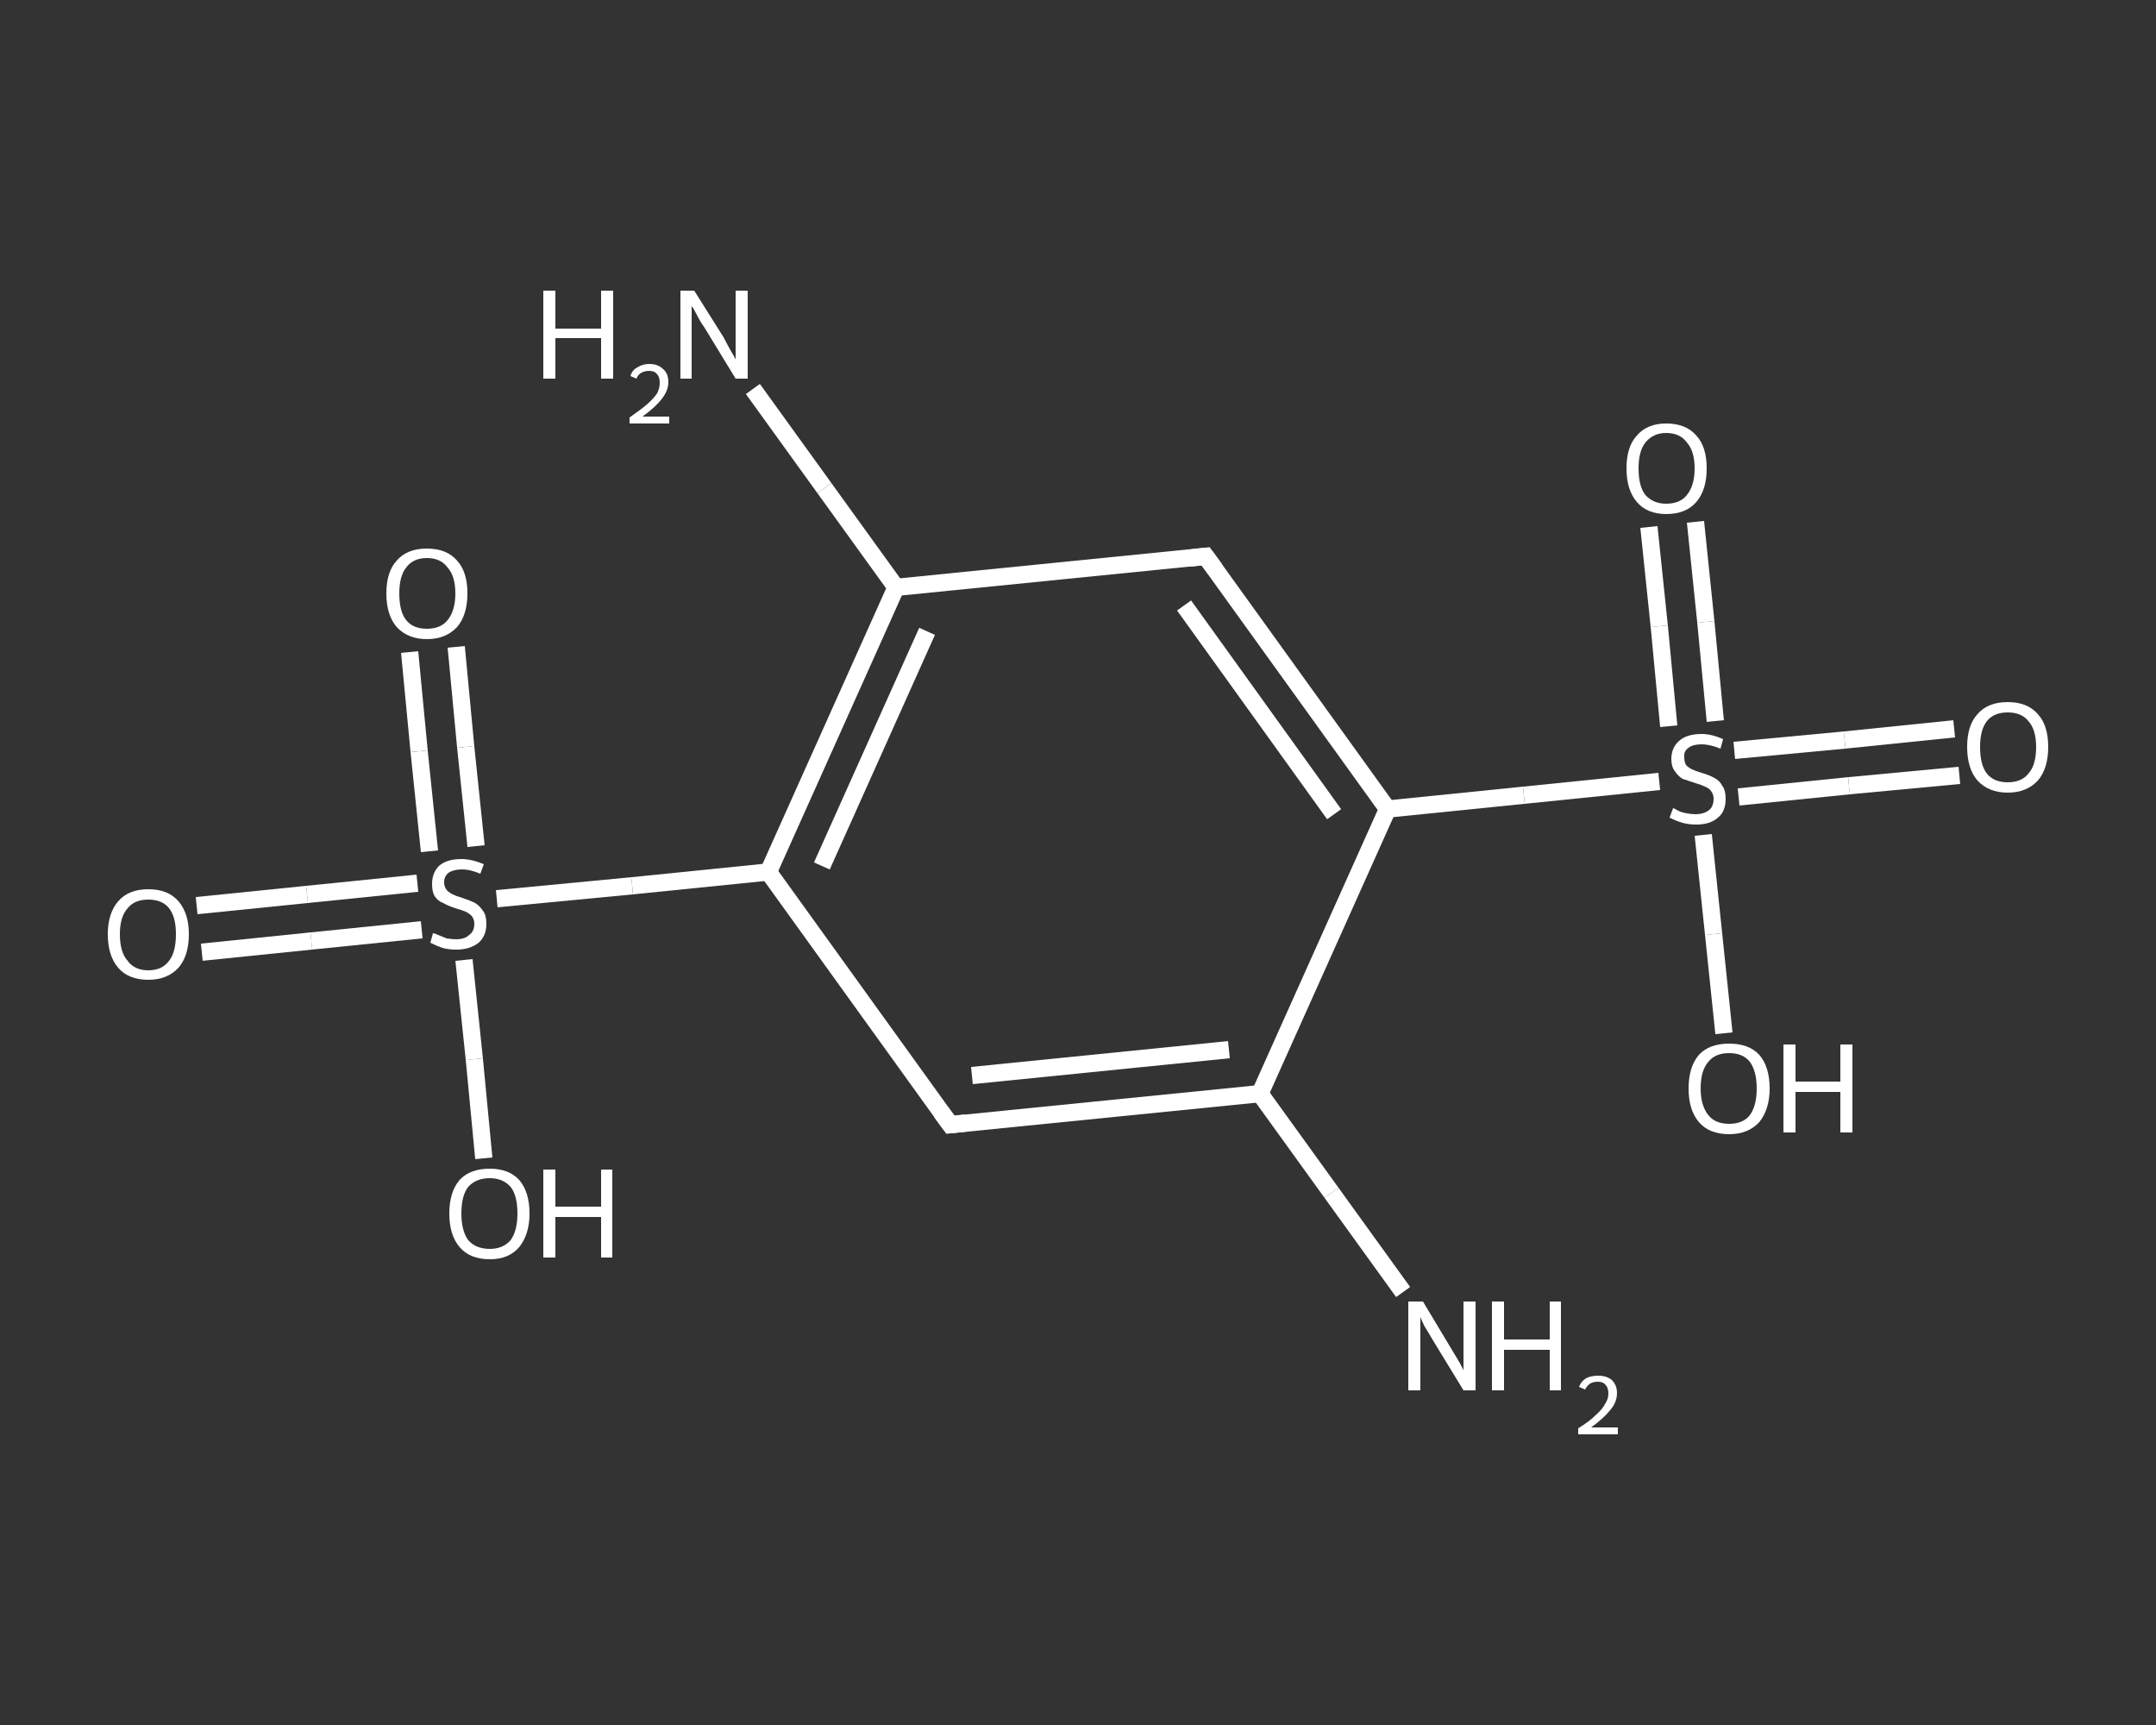 <?xml version='1.0' encoding='iso-8859-1'?>
<svg version='1.1' baseProfile='full'
              xmlns='http://www.w3.org/2000/svg'
                      xmlns:rdkit='http://www.rdkit.org/xml'
                      xmlns:xlink='http://www.w3.org/1999/xlink'
                  xml:space='preserve'
width='250px' height='200px' viewBox='0 0 250 200'>
<rect x="0" y="0" width="250" height="200" fill="#333333" stroke="none"/>
<!-- END OF HEADER -->
<rect style='opacity:1.0;fill:transparent;stroke:none' width='250.0' height='200.0' x='0.0' y='0.0'> </rect>
<path class='bond-0 atom-0 atom-1' d='M 162.7,149.8 L 154.4,138.3' style='fill:none;fill-rule:evenodd;stroke:#FFFFFF;stroke-width:2.0px;stroke-linecap:butt;stroke-linejoin:miter;stroke-opacity:1' />
<path class='bond-0 atom-0 atom-1' d='M 154.4,138.3 L 146.1,126.8' style='fill:none;fill-rule:evenodd;stroke:#FFFFFF;stroke-width:2.0px;stroke-linecap:butt;stroke-linejoin:miter;stroke-opacity:1' />
<path class='bond-1 atom-1 atom-2' d='M 146.1,126.8 L 110.2,130.4' style='fill:none;fill-rule:evenodd;stroke:#FFFFFF;stroke-width:2.0px;stroke-linecap:butt;stroke-linejoin:miter;stroke-opacity:1' />
<path class='bond-1 atom-1 atom-2' d='M 142.5,121.7 L 112.7,124.7' style='fill:none;fill-rule:evenodd;stroke:#FFFFFF;stroke-width:2.0px;stroke-linecap:butt;stroke-linejoin:miter;stroke-opacity:1' />
<path class='bond-2 atom-2 atom-3' d='M 110.2,130.4 L 89.1,101.1' style='fill:none;fill-rule:evenodd;stroke:#FFFFFF;stroke-width:2.0px;stroke-linecap:butt;stroke-linejoin:miter;stroke-opacity:1' />
<path class='bond-3 atom-3 atom-4' d='M 89.1,101.1 L 73.3,102.7' style='fill:none;fill-rule:evenodd;stroke:#FFFFFF;stroke-width:2.0px;stroke-linecap:butt;stroke-linejoin:miter;stroke-opacity:1' />
<path class='bond-3 atom-3 atom-4' d='M 73.3,102.7 L 57.6,104.2' style='fill:none;fill-rule:evenodd;stroke:#FFFFFF;stroke-width:2.0px;stroke-linecap:butt;stroke-linejoin:miter;stroke-opacity:1' />
<path class='bond-4 atom-4 atom-5' d='M 48.4,102.4 L 35.6,103.7' style='fill:none;fill-rule:evenodd;stroke:#FFFFFF;stroke-width:2.0px;stroke-linecap:butt;stroke-linejoin:miter;stroke-opacity:1' />
<path class='bond-4 atom-4 atom-5' d='M 35.6,103.7 L 22.8,105.0' style='fill:none;fill-rule:evenodd;stroke:#FFFFFF;stroke-width:2.0px;stroke-linecap:butt;stroke-linejoin:miter;stroke-opacity:1' />
<path class='bond-4 atom-4 atom-5' d='M 48.9,107.8 L 36.1,109.1' style='fill:none;fill-rule:evenodd;stroke:#FFFFFF;stroke-width:2.0px;stroke-linecap:butt;stroke-linejoin:miter;stroke-opacity:1' />
<path class='bond-4 atom-4 atom-5' d='M 36.1,109.1 L 23.4,110.4' style='fill:none;fill-rule:evenodd;stroke:#FFFFFF;stroke-width:2.0px;stroke-linecap:butt;stroke-linejoin:miter;stroke-opacity:1' />
<path class='bond-5 atom-4 atom-6' d='M 55.2,98.1 L 54.0,86.6' style='fill:none;fill-rule:evenodd;stroke:#FFFFFF;stroke-width:2.0px;stroke-linecap:butt;stroke-linejoin:miter;stroke-opacity:1' />
<path class='bond-5 atom-4 atom-6' d='M 54.0,86.6 L 52.9,75.0' style='fill:none;fill-rule:evenodd;stroke:#FFFFFF;stroke-width:2.0px;stroke-linecap:butt;stroke-linejoin:miter;stroke-opacity:1' />
<path class='bond-5 atom-4 atom-6' d='M 49.8,98.7 L 48.6,87.1' style='fill:none;fill-rule:evenodd;stroke:#FFFFFF;stroke-width:2.0px;stroke-linecap:butt;stroke-linejoin:miter;stroke-opacity:1' />
<path class='bond-5 atom-4 atom-6' d='M 48.6,87.1 L 47.5,75.6' style='fill:none;fill-rule:evenodd;stroke:#FFFFFF;stroke-width:2.0px;stroke-linecap:butt;stroke-linejoin:miter;stroke-opacity:1' />
<path class='bond-6 atom-4 atom-7' d='M 53.8,111.3 L 55.0,122.8' style='fill:none;fill-rule:evenodd;stroke:#FFFFFF;stroke-width:2.0px;stroke-linecap:butt;stroke-linejoin:miter;stroke-opacity:1' />
<path class='bond-6 atom-4 atom-7' d='M 55.0,122.8 L 56.1,134.3' style='fill:none;fill-rule:evenodd;stroke:#FFFFFF;stroke-width:2.0px;stroke-linecap:butt;stroke-linejoin:miter;stroke-opacity:1' />
<path class='bond-7 atom-3 atom-8' d='M 89.1,101.1 L 103.9,68.1' style='fill:none;fill-rule:evenodd;stroke:#FFFFFF;stroke-width:2.0px;stroke-linecap:butt;stroke-linejoin:miter;stroke-opacity:1' />
<path class='bond-7 atom-3 atom-8' d='M 95.3,100.4 L 107.5,73.2' style='fill:none;fill-rule:evenodd;stroke:#FFFFFF;stroke-width:2.0px;stroke-linecap:butt;stroke-linejoin:miter;stroke-opacity:1' />
<path class='bond-8 atom-8 atom-9' d='M 103.9,68.1 L 95.6,56.6' style='fill:none;fill-rule:evenodd;stroke:#FFFFFF;stroke-width:2.0px;stroke-linecap:butt;stroke-linejoin:miter;stroke-opacity:1' />
<path class='bond-8 atom-8 atom-9' d='M 95.6,56.6 L 87.3,45.1' style='fill:none;fill-rule:evenodd;stroke:#FFFFFF;stroke-width:2.0px;stroke-linecap:butt;stroke-linejoin:miter;stroke-opacity:1' />
<path class='bond-9 atom-8 atom-10' d='M 103.9,68.1 L 139.8,64.5' style='fill:none;fill-rule:evenodd;stroke:#FFFFFF;stroke-width:2.0px;stroke-linecap:butt;stroke-linejoin:miter;stroke-opacity:1' />
<path class='bond-10 atom-10 atom-11' d='M 139.8,64.5 L 160.9,93.8' style='fill:none;fill-rule:evenodd;stroke:#FFFFFF;stroke-width:2.0px;stroke-linecap:butt;stroke-linejoin:miter;stroke-opacity:1' />
<path class='bond-10 atom-10 atom-11' d='M 137.3,70.2 L 154.7,94.4' style='fill:none;fill-rule:evenodd;stroke:#FFFFFF;stroke-width:2.0px;stroke-linecap:butt;stroke-linejoin:miter;stroke-opacity:1' />
<path class='bond-11 atom-11 atom-12' d='M 160.9,93.8 L 176.7,92.2' style='fill:none;fill-rule:evenodd;stroke:#FFFFFF;stroke-width:2.0px;stroke-linecap:butt;stroke-linejoin:miter;stroke-opacity:1' />
<path class='bond-11 atom-11 atom-12' d='M 176.7,92.2 L 192.4,90.6' style='fill:none;fill-rule:evenodd;stroke:#FFFFFF;stroke-width:2.0px;stroke-linecap:butt;stroke-linejoin:miter;stroke-opacity:1' />
<path class='bond-12 atom-12 atom-13' d='M 201.6,92.4 L 214.4,91.1' style='fill:none;fill-rule:evenodd;stroke:#FFFFFF;stroke-width:2.0px;stroke-linecap:butt;stroke-linejoin:miter;stroke-opacity:1' />
<path class='bond-12 atom-12 atom-13' d='M 214.4,91.1 L 227.2,89.9' style='fill:none;fill-rule:evenodd;stroke:#FFFFFF;stroke-width:2.0px;stroke-linecap:butt;stroke-linejoin:miter;stroke-opacity:1' />
<path class='bond-12 atom-12 atom-13' d='M 201.1,87.0 L 213.9,85.8' style='fill:none;fill-rule:evenodd;stroke:#FFFFFF;stroke-width:2.0px;stroke-linecap:butt;stroke-linejoin:miter;stroke-opacity:1' />
<path class='bond-12 atom-12 atom-13' d='M 213.9,85.8 L 226.6,84.5' style='fill:none;fill-rule:evenodd;stroke:#FFFFFF;stroke-width:2.0px;stroke-linecap:butt;stroke-linejoin:miter;stroke-opacity:1' />
<path class='bond-13 atom-12 atom-14' d='M 198.9,83.6 L 197.8,72.1' style='fill:none;fill-rule:evenodd;stroke:#FFFFFF;stroke-width:2.0px;stroke-linecap:butt;stroke-linejoin:miter;stroke-opacity:1' />
<path class='bond-13 atom-12 atom-14' d='M 197.8,72.1 L 196.6,60.5' style='fill:none;fill-rule:evenodd;stroke:#FFFFFF;stroke-width:2.0px;stroke-linecap:butt;stroke-linejoin:miter;stroke-opacity:1' />
<path class='bond-13 atom-12 atom-14' d='M 193.5,84.2 L 192.4,72.6' style='fill:none;fill-rule:evenodd;stroke:#FFFFFF;stroke-width:2.0px;stroke-linecap:butt;stroke-linejoin:miter;stroke-opacity:1' />
<path class='bond-13 atom-12 atom-14' d='M 192.4,72.6 L 191.2,61.1' style='fill:none;fill-rule:evenodd;stroke:#FFFFFF;stroke-width:2.0px;stroke-linecap:butt;stroke-linejoin:miter;stroke-opacity:1' />
<path class='bond-14 atom-12 atom-15' d='M 197.5,96.8 L 198.7,108.3' style='fill:none;fill-rule:evenodd;stroke:#FFFFFF;stroke-width:2.0px;stroke-linecap:butt;stroke-linejoin:miter;stroke-opacity:1' />
<path class='bond-14 atom-12 atom-15' d='M 198.7,108.3 L 199.9,119.8' style='fill:none;fill-rule:evenodd;stroke:#FFFFFF;stroke-width:2.0px;stroke-linecap:butt;stroke-linejoin:miter;stroke-opacity:1' />
<path class='bond-15 atom-11 atom-1' d='M 160.9,93.8 L 146.1,126.8' style='fill:none;fill-rule:evenodd;stroke:#FFFFFF;stroke-width:2.0px;stroke-linecap:butt;stroke-linejoin:miter;stroke-opacity:1' />
<path d='M 112.0,130.2 L 110.2,130.4 L 109.1,128.9' style='fill:none;stroke:#FFFFFF;stroke-width:2.0px;stroke-linecap:butt;stroke-linejoin:miter;stroke-opacity:1;' />
<path d='M 138.0,64.7 L 139.8,64.5 L 140.9,66.0' style='fill:none;stroke:#FFFFFF;stroke-width:2.0px;stroke-linecap:butt;stroke-linejoin:miter;stroke-opacity:1;' />
<path class='atom-0' d='M 165.0 150.9
L 168.3 156.4
Q 168.6 156.9, 169.2 157.9
Q 169.7 158.8, 169.7 158.9
L 169.7 150.9
L 171.1 150.9
L 171.1 161.2
L 169.7 161.2
L 166.1 155.3
Q 165.7 154.6, 165.2 153.8
Q 164.8 153.0, 164.7 152.7
L 164.7 161.2
L 163.3 161.2
L 163.3 150.9
L 165.0 150.9
' fill='#FFFFFF'/>
<path class='atom-0' d='M 173.0 150.9
L 174.4 150.9
L 174.4 155.3
L 179.7 155.3
L 179.7 150.9
L 181.0 150.9
L 181.0 161.2
L 179.7 161.2
L 179.7 156.5
L 174.4 156.5
L 174.4 161.2
L 173.0 161.2
L 173.0 150.9
' fill='#FFFFFF'/>
<path class='atom-0' d='M 183.1 160.8
Q 183.3 160.2, 183.9 159.8
Q 184.5 159.5, 185.3 159.5
Q 186.3 159.5, 186.9 160.0
Q 187.5 160.6, 187.5 161.5
Q 187.5 162.6, 186.7 163.5
Q 186.0 164.4, 184.5 165.5
L 187.6 165.5
L 187.6 166.3
L 183.0 166.3
L 183.0 165.6
Q 184.3 164.8, 185.0 164.1
Q 185.8 163.4, 186.1 162.8
Q 186.5 162.2, 186.5 161.6
Q 186.5 160.9, 186.2 160.6
Q 185.9 160.2, 185.3 160.2
Q 184.8 160.2, 184.4 160.4
Q 184.0 160.7, 183.8 161.1
L 183.1 160.8
' fill='#FFFFFF'/>
<path class='atom-4' d='M 50.2 108.2
Q 50.4 108.2, 50.8 108.4
Q 51.3 108.6, 51.8 108.8
Q 52.4 108.9, 52.9 108.9
Q 53.9 108.9, 54.4 108.4
Q 55.0 108.0, 55.0 107.1
Q 55.0 106.6, 54.7 106.2
Q 54.4 105.9, 54.0 105.7
Q 53.5 105.5, 52.8 105.3
Q 51.9 105.0, 51.4 104.7
Q 50.8 104.5, 50.4 103.9
Q 50.1 103.4, 50.1 102.5
Q 50.1 101.2, 50.9 100.4
Q 51.8 99.6, 53.5 99.6
Q 54.7 99.6, 56.1 100.2
L 55.7 101.3
Q 54.5 100.8, 53.6 100.8
Q 52.6 100.8, 52.0 101.2
Q 51.5 101.6, 51.5 102.3
Q 51.5 102.8, 51.8 103.2
Q 52.1 103.5, 52.5 103.7
Q 52.9 103.9, 53.6 104.1
Q 54.5 104.4, 55.1 104.7
Q 55.6 105.0, 56.0 105.6
Q 56.4 106.1, 56.4 107.1
Q 56.4 108.5, 55.5 109.3
Q 54.5 110.1, 52.9 110.1
Q 52.0 110.1, 51.3 109.9
Q 50.7 109.7, 49.9 109.3
L 50.2 108.2
' fill='#FFFFFF'/>
<path class='atom-5' d='M 12.5 108.3
Q 12.5 105.9, 13.7 104.5
Q 14.9 103.1, 17.2 103.1
Q 19.5 103.1, 20.7 104.5
Q 21.9 105.9, 21.9 108.3
Q 21.9 110.8, 20.7 112.2
Q 19.4 113.6, 17.2 113.6
Q 14.9 113.6, 13.7 112.2
Q 12.5 110.8, 12.5 108.3
M 17.2 112.5
Q 18.8 112.5, 19.6 111.4
Q 20.4 110.4, 20.4 108.3
Q 20.4 106.3, 19.6 105.3
Q 18.8 104.3, 17.2 104.3
Q 15.6 104.3, 14.8 105.3
Q 13.9 106.3, 13.9 108.3
Q 13.9 110.4, 14.8 111.4
Q 15.6 112.5, 17.2 112.5
' fill='#FFFFFF'/>
<path class='atom-6' d='M 44.8 68.8
Q 44.8 66.3, 46.0 65.0
Q 47.2 63.6, 49.5 63.6
Q 51.8 63.6, 53.0 65.0
Q 54.2 66.3, 54.2 68.8
Q 54.2 71.3, 53.0 72.7
Q 51.7 74.1, 49.5 74.1
Q 47.3 74.1, 46.0 72.7
Q 44.8 71.3, 44.8 68.8
M 49.5 72.9
Q 51.1 72.9, 51.9 71.9
Q 52.8 70.8, 52.8 68.8
Q 52.8 66.8, 51.9 65.8
Q 51.1 64.7, 49.5 64.7
Q 47.9 64.7, 47.1 65.8
Q 46.3 66.8, 46.3 68.8
Q 46.3 70.9, 47.1 71.9
Q 47.9 72.9, 49.5 72.9
' fill='#FFFFFF'/>
<path class='atom-7' d='M 52.1 140.7
Q 52.1 138.2, 53.3 136.8
Q 54.5 135.5, 56.8 135.5
Q 59.0 135.5, 60.2 136.8
Q 61.4 138.2, 61.4 140.7
Q 61.4 143.1, 60.2 144.6
Q 59.0 146.0, 56.8 146.0
Q 54.5 146.0, 53.3 144.6
Q 52.1 143.2, 52.1 140.7
M 56.8 144.8
Q 58.3 144.8, 59.2 143.8
Q 60.0 142.7, 60.0 140.7
Q 60.0 138.6, 59.2 137.6
Q 58.3 136.6, 56.8 136.6
Q 55.2 136.6, 54.3 137.6
Q 53.5 138.6, 53.5 140.7
Q 53.5 142.7, 54.3 143.8
Q 55.2 144.8, 56.8 144.8
' fill='#FFFFFF'/>
<path class='atom-7' d='M 63.0 135.6
L 64.4 135.6
L 64.4 139.9
L 69.7 139.9
L 69.7 135.6
L 71.0 135.6
L 71.0 145.8
L 69.7 145.8
L 69.7 141.1
L 64.4 141.1
L 64.4 145.8
L 63.0 145.8
L 63.0 135.6
' fill='#FFFFFF'/>
<path class='atom-9' d='M 63.0 33.7
L 64.4 33.7
L 64.4 38.1
L 69.7 38.1
L 69.7 33.7
L 71.1 33.7
L 71.1 43.9
L 69.7 43.9
L 69.7 39.2
L 64.4 39.2
L 64.4 43.9
L 63.0 43.9
L 63.0 33.7
' fill='#FFFFFF'/>
<path class='atom-9' d='M 73.1 43.6
Q 73.3 42.9, 73.9 42.6
Q 74.5 42.2, 75.3 42.2
Q 76.3 42.2, 76.9 42.8
Q 77.5 43.3, 77.5 44.3
Q 77.5 45.3, 76.7 46.3
Q 76.0 47.2, 74.5 48.3
L 77.6 48.3
L 77.6 49.1
L 73.0 49.1
L 73.0 48.4
Q 74.3 47.5, 75.0 46.9
Q 75.8 46.2, 76.2 45.6
Q 76.5 45.0, 76.5 44.4
Q 76.5 43.7, 76.2 43.4
Q 75.9 43.0, 75.3 43.0
Q 74.8 43.0, 74.4 43.2
Q 74.0 43.4, 73.8 43.9
L 73.1 43.6
' fill='#FFFFFF'/>
<path class='atom-9' d='M 80.5 33.7
L 83.9 39.1
Q 84.2 39.7, 84.7 40.6
Q 85.3 41.6, 85.3 41.7
L 85.3 33.7
L 86.7 33.7
L 86.7 43.9
L 85.3 43.9
L 81.7 38.0
Q 81.2 37.3, 80.8 36.5
Q 80.4 35.7, 80.2 35.5
L 80.2 43.9
L 78.9 43.9
L 78.9 33.7
L 80.5 33.7
' fill='#FFFFFF'/>
<path class='atom-12' d='M 194.0 93.7
Q 194.1 93.7, 194.6 94.0
Q 195.0 94.2, 195.6 94.3
Q 196.1 94.4, 196.6 94.4
Q 197.6 94.4, 198.2 93.9
Q 198.7 93.5, 198.7 92.6
Q 198.7 92.1, 198.4 91.7
Q 198.2 91.4, 197.7 91.2
Q 197.3 91.0, 196.6 90.8
Q 195.7 90.5, 195.1 90.3
Q 194.6 90.0, 194.2 89.4
Q 193.8 88.9, 193.8 88.0
Q 193.8 86.7, 194.7 85.9
Q 195.6 85.1, 197.3 85.1
Q 198.5 85.1, 199.8 85.7
L 199.5 86.8
Q 198.3 86.3, 197.3 86.3
Q 196.3 86.3, 195.8 86.7
Q 195.2 87.1, 195.3 87.8
Q 195.3 88.3, 195.5 88.7
Q 195.8 89.0, 196.2 89.2
Q 196.6 89.4, 197.3 89.6
Q 198.3 89.9, 198.8 90.2
Q 199.4 90.5, 199.7 91.1
Q 200.1 91.6, 200.1 92.6
Q 200.1 94.1, 199.2 94.8
Q 198.3 95.6, 196.7 95.6
Q 195.8 95.6, 195.1 95.4
Q 194.4 95.2, 193.6 94.8
L 194.0 93.7
' fill='#FFFFFF'/>
<path class='atom-13' d='M 228.1 86.6
Q 228.1 84.1, 229.3 82.8
Q 230.5 81.4, 232.8 81.4
Q 235.1 81.4, 236.3 82.8
Q 237.5 84.1, 237.5 86.6
Q 237.5 89.1, 236.3 90.5
Q 235.0 91.9, 232.8 91.9
Q 230.6 91.9, 229.3 90.5
Q 228.1 89.1, 228.1 86.6
M 232.8 90.7
Q 234.4 90.7, 235.2 89.7
Q 236.1 88.7, 236.1 86.6
Q 236.1 84.6, 235.2 83.6
Q 234.4 82.6, 232.8 82.6
Q 231.2 82.6, 230.4 83.6
Q 229.6 84.6, 229.6 86.6
Q 229.6 88.7, 230.4 89.7
Q 231.2 90.7, 232.8 90.7
' fill='#FFFFFF'/>
<path class='atom-14' d='M 188.6 54.3
Q 188.6 51.8, 189.8 50.5
Q 191.0 49.1, 193.2 49.1
Q 195.5 49.1, 196.7 50.5
Q 197.9 51.8, 197.9 54.3
Q 197.9 56.8, 196.7 58.2
Q 195.5 59.6, 193.2 59.6
Q 191.0 59.6, 189.8 58.2
Q 188.6 56.8, 188.6 54.3
M 193.2 58.4
Q 194.8 58.4, 195.6 57.4
Q 196.5 56.3, 196.5 54.3
Q 196.5 52.3, 195.6 51.3
Q 194.8 50.2, 193.2 50.2
Q 191.7 50.2, 190.8 51.3
Q 190.0 52.3, 190.0 54.3
Q 190.0 56.4, 190.8 57.4
Q 191.7 58.4, 193.2 58.4
' fill='#FFFFFF'/>
<path class='atom-15' d='M 195.8 126.2
Q 195.8 123.7, 197.0 122.3
Q 198.2 121.0, 200.5 121.0
Q 202.8 121.0, 204.0 122.3
Q 205.2 123.7, 205.2 126.2
Q 205.2 128.6, 204.0 130.1
Q 202.7 131.5, 200.5 131.5
Q 198.2 131.5, 197.0 130.1
Q 195.8 128.7, 195.8 126.2
M 200.5 130.3
Q 202.1 130.3, 202.9 129.3
Q 203.7 128.2, 203.7 126.2
Q 203.7 124.2, 202.9 123.1
Q 202.1 122.1, 200.5 122.1
Q 198.9 122.1, 198.1 123.1
Q 197.2 124.1, 197.2 126.2
Q 197.2 128.2, 198.1 129.3
Q 198.9 130.3, 200.5 130.3
' fill='#FFFFFF'/>
<path class='atom-15' d='M 206.8 121.1
L 208.2 121.1
L 208.2 125.4
L 213.4 125.4
L 213.4 121.1
L 214.8 121.1
L 214.8 131.3
L 213.4 131.3
L 213.4 126.6
L 208.2 126.6
L 208.2 131.3
L 206.8 131.3
L 206.8 121.1
' fill='#FFFFFF'/>
</svg>
